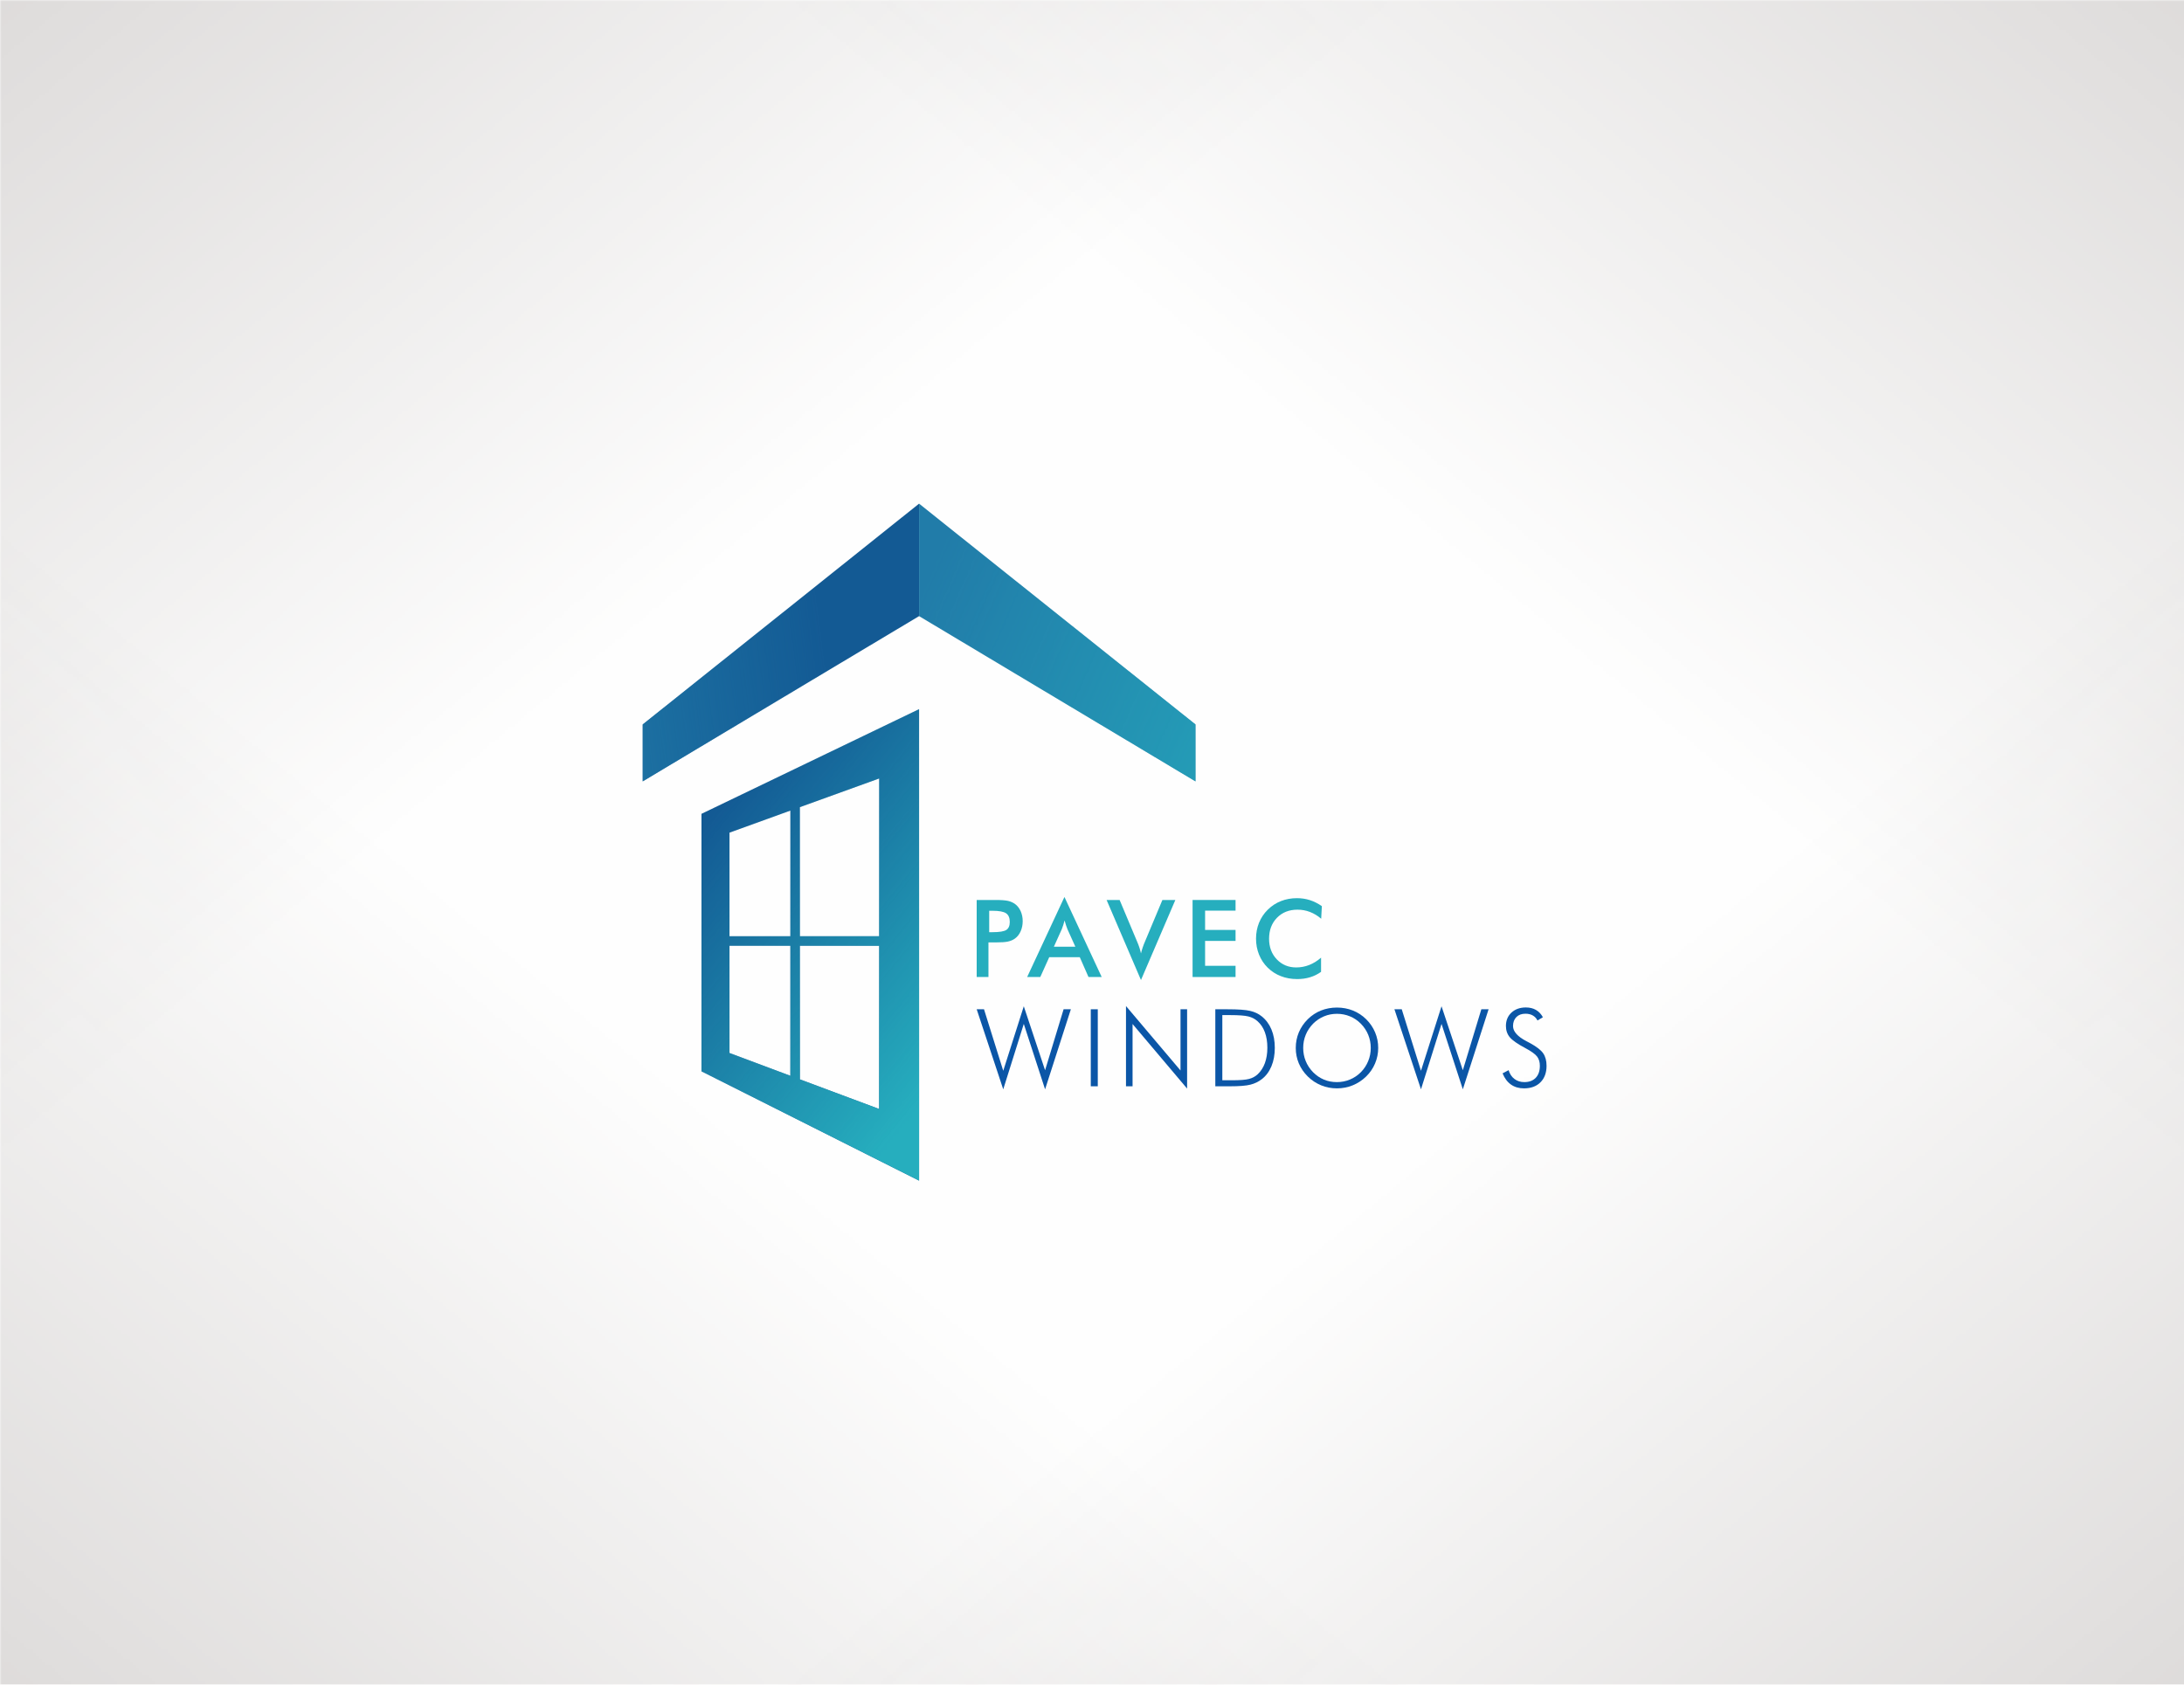 <?xml version="1.0" encoding="UTF-8"?>
<!DOCTYPE svg PUBLIC "-//W3C//DTD SVG 1.1//EN" "http://www.w3.org/Graphics/SVG/1.1/DTD/svg11.dtd">
<!-- Creator: CorelDRAW 2020 (64-Bit) -->
<svg xmlns="http://www.w3.org/2000/svg" xml:space="preserve" width="700px" height="540px" version="1.1" style="shape-rendering:geometricPrecision; text-rendering:geometricPrecision; image-rendering:optimizeQuality; fill-rule:evenodd; clip-rule:evenodd"
viewBox="0 0 698.32 538.7"
 xmlns:xlink="http://www.w3.org/1999/xlink"
 xmlns:xodm="http://www.corel.com/coreldraw/odm/2003">
 <defs>
  <style type="text/css">
   <![CDATA[
    .fil0 {fill:#FEFEFE}
    .fil2 {fill:#135A94}
    .fil3 {fill:#217CA9}
    .fil4 {fill:#26AEBE}
    .fil1 {fill:#B8B3B1}
    .fil6 {fill:#0B56A7;fill-rule:nonzero}
    .fil5 {fill:#26AEBE;fill-rule:nonzero}
   ]]>
  </style>
     <mask id="id0">
  <linearGradient id="id1" gradientUnits="userSpaceOnUse" x1="-234.82" y1="-255.75" x2="169.21" y2="233.54">
   <stop offset="0" style="stop-opacity:1; stop-color:white"/>
   <stop offset="1" style="stop-opacity:0; stop-color:white"/>
  </linearGradient>
      <rect style="fill:url(#id1)" x="-1.18" y="-1.18" width="700.68" height="541.06"/>
     </mask>
     <mask id="id2">
  <linearGradient id="id3" gradientUnits="userSpaceOnUse" x1="933.14" y1="-255.75" x2="529.11" y2="233.54">
   <stop offset="0" style="stop-opacity:1; stop-color:white"/>
   <stop offset="1" style="stop-opacity:0; stop-color:white"/>
  </linearGradient>
      <rect style="fill:url(#id3)" x="-1.18" y="-1.18" width="700.68" height="541.06"/>
     </mask>
     <mask id="id4">
  <linearGradient id="id5" gradientUnits="userSpaceOnUse" x1="-234.82" y1="794.45" x2="169.21" y2="305.16">
   <stop offset="0" style="stop-opacity:1; stop-color:white"/>
   <stop offset="1" style="stop-opacity:0; stop-color:white"/>
  </linearGradient>
      <rect style="fill:url(#id5)" x="-1.18" y="-1.18" width="700.68" height="541.06"/>
     </mask>
     <mask id="id6">
  <linearGradient id="id7" gradientUnits="userSpaceOnUse" x1="933.14" y1="794.45" x2="529.11" y2="305.16">
   <stop offset="0" style="stop-opacity:1; stop-color:white"/>
   <stop offset="1" style="stop-opacity:0; stop-color:white"/>
  </linearGradient>
      <rect style="fill:url(#id7)" x="-1.18" y="-1.18" width="700.68" height="541.06"/>
     </mask>
    <mask id="id8">
  <linearGradient id="id9" gradientUnits="userSpaceOnUse" x1="438.17" y1="272.4" x2="287.31" y2="206.4">
   <stop offset="0" style="stop-opacity:1; stop-color:white"/>
   <stop offset="1" style="stop-opacity:0; stop-color:white"/>
  </linearGradient>
     <rect style="fill:url(#id9)" x="292.69" y="159.87" width="90.74" height="91.17"/>
    </mask>
    <mask id="id10">
  <linearGradient id="id11" gradientUnits="userSpaceOnUse" x1="168.62" y1="240.81" x2="267.24" y2="228.1">
   <stop offset="0" style="stop-opacity:1; stop-color:white"/>
   <stop offset="1" style="stop-opacity:0; stop-color:white"/>
  </linearGradient>
     <rect style="fill:url(#id11)" x="204.32" y="159.87" width="90.73" height="91.17"/>
    </mask>
    <mask id="id12">
  <linearGradient id="id13" gradientUnits="userSpaceOnUse" x1="293.87" y1="352.9" x2="208.78" y2="283.51">
   <stop offset="0" style="stop-opacity:1; stop-color:white"/>
   <stop offset="1" style="stop-opacity:0; stop-color:white"/>
  </linearGradient>
     <rect style="fill:url(#id13)" x="223.11" y="225.59" width="71.94" height="153.12"/>
    </mask>
 </defs>
 <g id="Layer_x0020_1">
  <g id="_1947895648896">
   <rect class="fil0" width="698.32" height="538.7"/>
   <g>
    <polygon class="fil1" style="mask:url(#id0)" points="0,0 698.32,0 698.32,538.7 0,538.7 "/>
    <polygon class="fil1" style="mask:url(#id2)" points="698.32,0 0,0 0,538.7 698.32,538.7 "/>
    <polygon class="fil1" style="mask:url(#id4)" points="0,538.7 698.32,538.7 698.32,0 0,0 "/>
    <polygon class="fil1" style="mask:url(#id6)" points="698.32,538.7 0,538.7 0,0 698.32,0 "/>
   </g>
  </g>
  <g id="_1947895671024">
   <polygon class="fil2" points="293.87,161.05 205.5,231.66 205.5,249.86 293.87,197.02 "/>
   <polygon class="fil3" points="293.87,161.05 382.25,231.66 382.25,249.86 293.87,197.02 "/>
   <path class="fil2" d="M293.87 226.77l-69.58 33.47 0 39.14 0 3.05 0 40.16 69.58 34.94 0 -150.76zm-38.11 31.34l0 41.27 25.34 0 0 -50.44 -25.34 9.17zm25.34 44.32l-25.34 0 0 42.72 25.34 9.48 0 -52.2zm-28.39 41.58l0 -41.58 -19.46 0 0 34.29 19.46 7.29zm-19.46 -44.63l19.46 0 0 -40.17 -19.46 7.05 0 33.12z"/>
   <polygon class="fil4" style="mask:url(#id8)" points="293.87,161.05 382.25,231.66 382.25,249.86 293.87,197.02 "/>
   <polygon class="fil3" style="mask:url(#id10)" points="293.87,161.05 205.5,231.66 205.5,249.86 293.87,197.02 "/>
   <path class="fil4" style="mask:url(#id12)" d="M293.87 226.77l-69.58 33.47 0 39.14 0 3.05 0 40.16 69.58 34.94 0 -150.76zm-38.11 31.34l0 41.27 25.34 0 0 -50.44 -25.34 9.17zm25.34 44.32l-25.34 0 0 42.72 25.34 9.48 0 -52.2zm-28.39 41.58l0 -41.58 -19.46 0 0 34.29 19.46 7.29zm-19.46 -44.63l19.46 0 0 -40.17 -19.46 7.05 0 33.12z"/>
   <g>
    <path class="fil5" d="M316.29 298.09l1.03 0c2.22,0 3.7,-0.24 4.44,-0.72 0.74,-0.48 1.11,-1.33 1.11,-2.56 0,-1.31 -0.4,-2.23 -1.19,-2.77 -0.79,-0.53 -2.24,-0.8 -4.36,-0.8l-1.03 0 0 6.85zm-0.24 3.27l0 11.06 -3.76 0 0 -24.63 6.06 0c1.79,0 3.11,0.1 3.96,0.29 0.85,0.2 1.59,0.53 2.22,0.98 0.77,0.56 1.38,1.34 1.82,2.3 0.43,0.97 0.65,2.04 0.65,3.21 0,1.17 -0.22,2.24 -0.65,3.23 -0.44,0.99 -1.05,1.76 -1.82,2.32 -0.63,0.45 -1.37,0.77 -2.22,0.96 -0.85,0.19 -2.17,0.28 -3.96,0.28l-0.79 0 -1.51 0z"/>
    <path id="1" class="fil5" d="M336.97 302.74l6.87 0 -2.53 -5.61c-0.14,-0.36 -0.3,-0.77 -0.45,-1.24 -0.16,-0.46 -0.32,-0.98 -0.47,-1.55 -0.14,0.54 -0.28,1.04 -0.43,1.5 -0.15,0.47 -0.31,0.9 -0.46,1.29l-2.53 5.61zm11.07 9.68l-2.79 -6.34 -9.76 0 -2.86 6.34 -4.2 0 11.92 -25.59 11.91 25.59 -4.22 0z"/>
    <path id="2" class="fil5" d="M364.82 313.39l-10.99 -25.6 4.16 0 5.52 13.13c0.33,0.75 0.6,1.46 0.81,2.1 0.21,0.65 0.38,1.27 0.5,1.85 0.15,-0.62 0.33,-1.25 0.56,-1.92 0.22,-0.66 0.48,-1.34 0.79,-2.03l5.5 -13.13 4.14 0 -10.99 25.6z"/>
    <polygon id="3" class="fil5" points="381.32,312.42 381.32,287.79 395.06,287.79 395.06,291.2 385.32,291.2 385.32,297.37 395.06,297.37 395.06,300.88 385.32,300.88 385.32,308.84 395.06,308.84 395.06,312.42 "/>
    <path id="4" class="fil5" d="M422.44 293.79c-1.13,-0.97 -2.33,-1.69 -3.59,-2.17 -1.26,-0.49 -2.59,-0.73 -3.98,-0.73 -2.69,0 -4.87,0.86 -6.56,2.59 -1.69,1.73 -2.53,3.96 -2.53,6.71 0,2.66 0.82,4.85 2.46,6.58 1.64,1.72 3.71,2.59 6.21,2.59 1.46,0 2.84,-0.26 4.16,-0.78 1.32,-0.52 2.58,-1.29 3.79,-2.34l0 4.53c-1.07,0.77 -2.24,1.35 -3.51,1.73 -1.27,0.39 -2.64,0.58 -4.12,0.58 -1.88,0 -3.62,-0.31 -5.21,-0.93 -1.61,-0.62 -3.01,-1.53 -4.22,-2.72 -1.2,-1.18 -2.12,-2.57 -2.77,-4.17 -0.64,-1.59 -0.96,-3.3 -0.96,-5.1 0,-1.81 0.32,-3.5 0.96,-5.09 0.65,-1.59 1.58,-2.98 2.8,-4.18 1.23,-1.21 2.63,-2.13 4.21,-2.75 1.58,-0.62 3.29,-0.93 5.12,-0.93 1.45,0 2.83,0.21 4.14,0.63 1.31,0.42 2.58,1.06 3.82,1.92l-0.22 4.03z"/>
    <polygon class="fil6" points="320.78,348.34 312.29,322.74 314.63,322.74 320.78,342.41 327.35,321.78 334.16,342.24 340.08,322.74 342.4,322.74 334.16,348.34 327.35,327.42 "/>
    <polygon id="1" class="fil6" points="348.77,347.37 348.77,322.74 351.01,322.74 351.01,347.37 "/>
    <polygon id="2" class="fil6" points="360.03,347.37 360.03,321.71 377.46,342.31 377.46,322.74 379.57,322.74 379.57,348.1 362.13,327.45 362.13,347.37 "/>
    <path id="3" class="fil6" d="M390.83 345.44l3.15 0c2.54,0 4.35,-0.14 5.41,-0.43 1.07,-0.28 1.97,-0.77 2.71,-1.45 1.03,-0.96 1.81,-2.16 2.34,-3.6 0.52,-1.44 0.79,-3.07 0.79,-4.91 0,-1.89 -0.27,-3.55 -0.8,-4.98 -0.53,-1.44 -1.32,-2.61 -2.36,-3.53 -0.79,-0.71 -1.75,-1.21 -2.88,-1.5 -1.13,-0.29 -3.11,-0.44 -5.94,-0.44l-0.42 0 -2 0 0 20.84zm-2.24 1.93l0 -24.63 3.84 0c3.42,0 5.84,0.17 7.28,0.51 1.43,0.33 2.67,0.91 3.69,1.73 1.37,1.09 2.41,2.49 3.13,4.2 0.72,1.72 1.08,3.68 1.08,5.89 0,2.22 -0.36,4.18 -1.08,5.9 -0.72,1.72 -1.75,3.1 -3.09,4.13 -1.06,0.82 -2.28,1.41 -3.65,1.75 -1.36,0.35 -3.57,0.52 -6.61,0.52l-0.75 0 -3.84 0z"/>
    <path id="4" class="fil6" d="M427.47 346.03c1.46,0 2.84,-0.27 4.14,-0.81 1.3,-0.53 2.48,-1.32 3.51,-2.35 1.03,-1.05 1.81,-2.23 2.35,-3.56 0.55,-1.33 0.82,-2.73 0.82,-4.2 0,-1.48 -0.27,-2.88 -0.81,-4.2 -0.54,-1.32 -1.32,-2.5 -2.36,-3.56 -1.02,-1.03 -2.18,-1.82 -3.49,-2.35 -1.3,-0.54 -2.69,-0.81 -4.16,-0.81 -1.46,0 -2.83,0.27 -4.12,0.81 -1.29,0.53 -2.46,1.32 -3.5,2.35 -1.03,1.07 -1.82,2.25 -2.35,3.56 -0.54,1.31 -0.81,2.71 -0.81,4.2 0,1.48 0.27,2.88 0.81,4.2 0.53,1.32 1.32,2.5 2.35,3.56 1.04,1.04 2.19,1.83 3.47,2.36 1.28,0.54 2.66,0.8 4.15,0.8zm13.2 -10.92c0,1.74 -0.34,3.39 -1,4.95 -0.66,1.57 -1.61,2.96 -2.86,4.18 -1.27,1.24 -2.7,2.17 -4.29,2.82 -1.59,0.65 -3.27,0.97 -5.05,0.97 -1.77,0 -3.45,-0.32 -5.04,-0.97 -1.58,-0.65 -3.01,-1.58 -4.27,-2.82 -1.25,-1.24 -2.21,-2.64 -2.87,-4.19 -0.65,-1.56 -0.98,-3.2 -0.98,-4.94 0,-1.76 0.33,-3.42 0.98,-4.99 0.66,-1.56 1.62,-2.97 2.87,-4.21 1.24,-1.22 2.65,-2.15 4.23,-2.78 1.58,-0.62 3.27,-0.94 5.08,-0.94 1.82,0 3.52,0.32 5.11,0.95 1.59,0.64 3,1.56 4.23,2.77 1.26,1.24 2.21,2.65 2.87,4.21 0.66,1.57 0.99,3.23 0.99,4.99z"/>
    <polygon id="5" class="fil6" points="454.35,348.34 445.86,322.74 448.2,322.74 454.35,342.41 460.92,321.78 467.73,342.24 473.65,322.74 475.97,322.74 467.73,348.34 460.92,327.42 "/>
    <path id="6" class="fil6" d="M480.44 343.23l1.93 -1.02c0.36,1.21 0.98,2.15 1.86,2.81 0.88,0.68 1.94,1.01 3.17,1.01 1.56,0 2.77,-0.46 3.65,-1.38 0.87,-0.92 1.31,-2.19 1.31,-3.82 0,-1.19 -0.29,-2.18 -0.88,-2.96 -0.59,-0.79 -1.86,-1.7 -3.79,-2.73 -2.48,-1.31 -4.13,-2.47 -4.95,-3.46 -0.82,-1 -1.23,-2.2 -1.23,-3.6 0,-1.75 0.59,-3.18 1.77,-4.28 1.19,-1.09 2.72,-1.64 4.6,-1.64 1.23,0 2.31,0.26 3.22,0.78 0.91,0.52 1.65,1.3 2.23,2.34l-1.73 1.05c-0.35,-0.71 -0.86,-1.25 -1.52,-1.62 -0.65,-0.37 -1.43,-0.55 -2.33,-0.55 -1.21,0 -2.17,0.35 -2.89,1.06 -0.71,0.72 -1.08,1.68 -1.08,2.89 0,1.72 1.43,3.34 4.27,4.83 0.52,0.26 0.91,0.48 1.18,0.62 2.1,1.15 3.5,2.24 4.2,3.27 0.71,1.03 1.07,2.36 1.07,4 0,2.21 -0.65,3.96 -1.94,5.26 -1.29,1.29 -3.05,1.94 -5.27,1.94 -1.61,0 -3,-0.41 -4.14,-1.2 -1.16,-0.81 -2.06,-2.01 -2.71,-3.6z"/>
   </g>
  </g>
 </g>
</svg>
